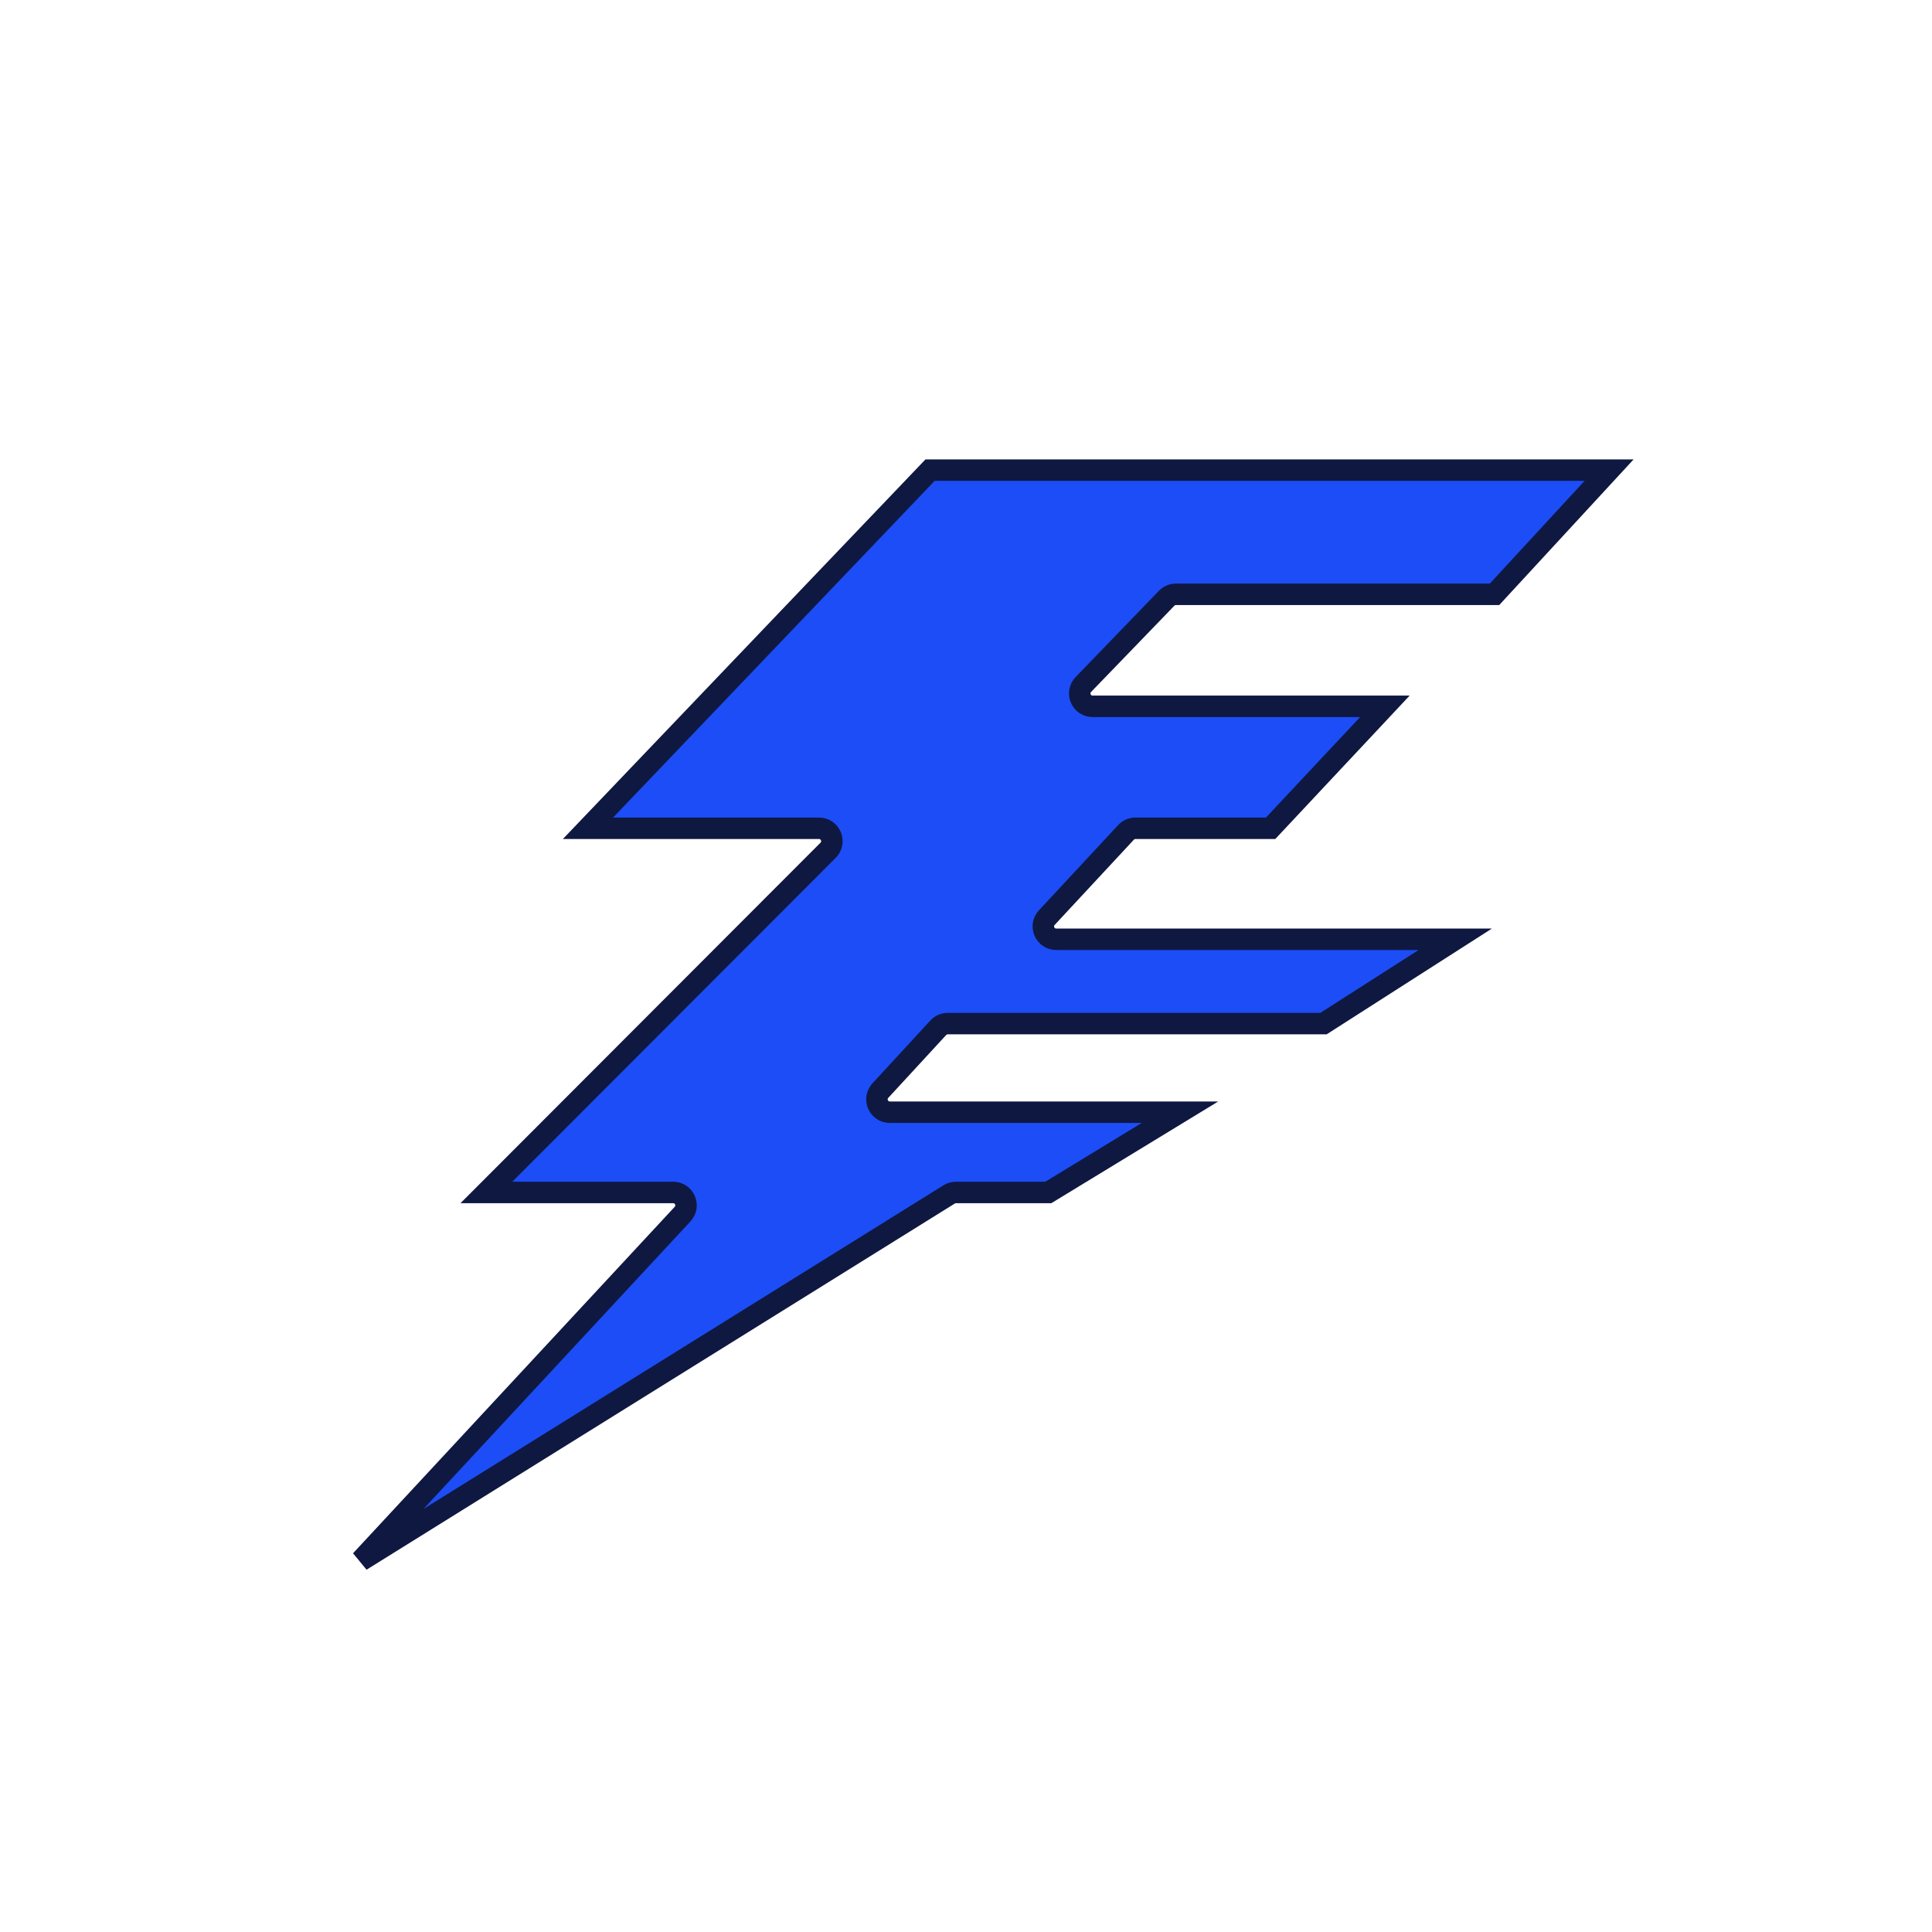 <svg width="900" height="900" viewBox="0 0 900 900" fill="none" xmlns="http://www.w3.org/2000/svg">
<path d="M749.585 219L696.212 276.855H547.798C546.171 276.856 544.613 277.516 543.482 278.687L504.677 318.862C500.998 322.671 503.697 329.031 508.992 329.031H645.135L591.905 385.849H528.931C527.367 385.849 525.87 386.458 524.754 387.541L524.536 387.764L487.644 427.466C484.077 431.304 486.799 437.55 492.039 437.55H677.913L616.536 476.834H441.496C439.819 476.834 438.219 477.536 437.083 478.769L410.111 508.045C406.569 511.89 409.296 518.11 414.523 518.11H549.688L488.34 555.499H445.317C444.337 555.499 443.374 555.739 442.511 556.196L442.147 556.405L168.117 726.984L317.967 565.581C321.531 561.742 318.808 555.499 313.569 555.499H226.573L385.759 396.088C389.534 392.307 386.856 385.849 381.513 385.849H273.897L433.26 219H749.585Z" fill="#1C4DF6" stroke="#0F1840" stroke-width="10"/>
</svg>
